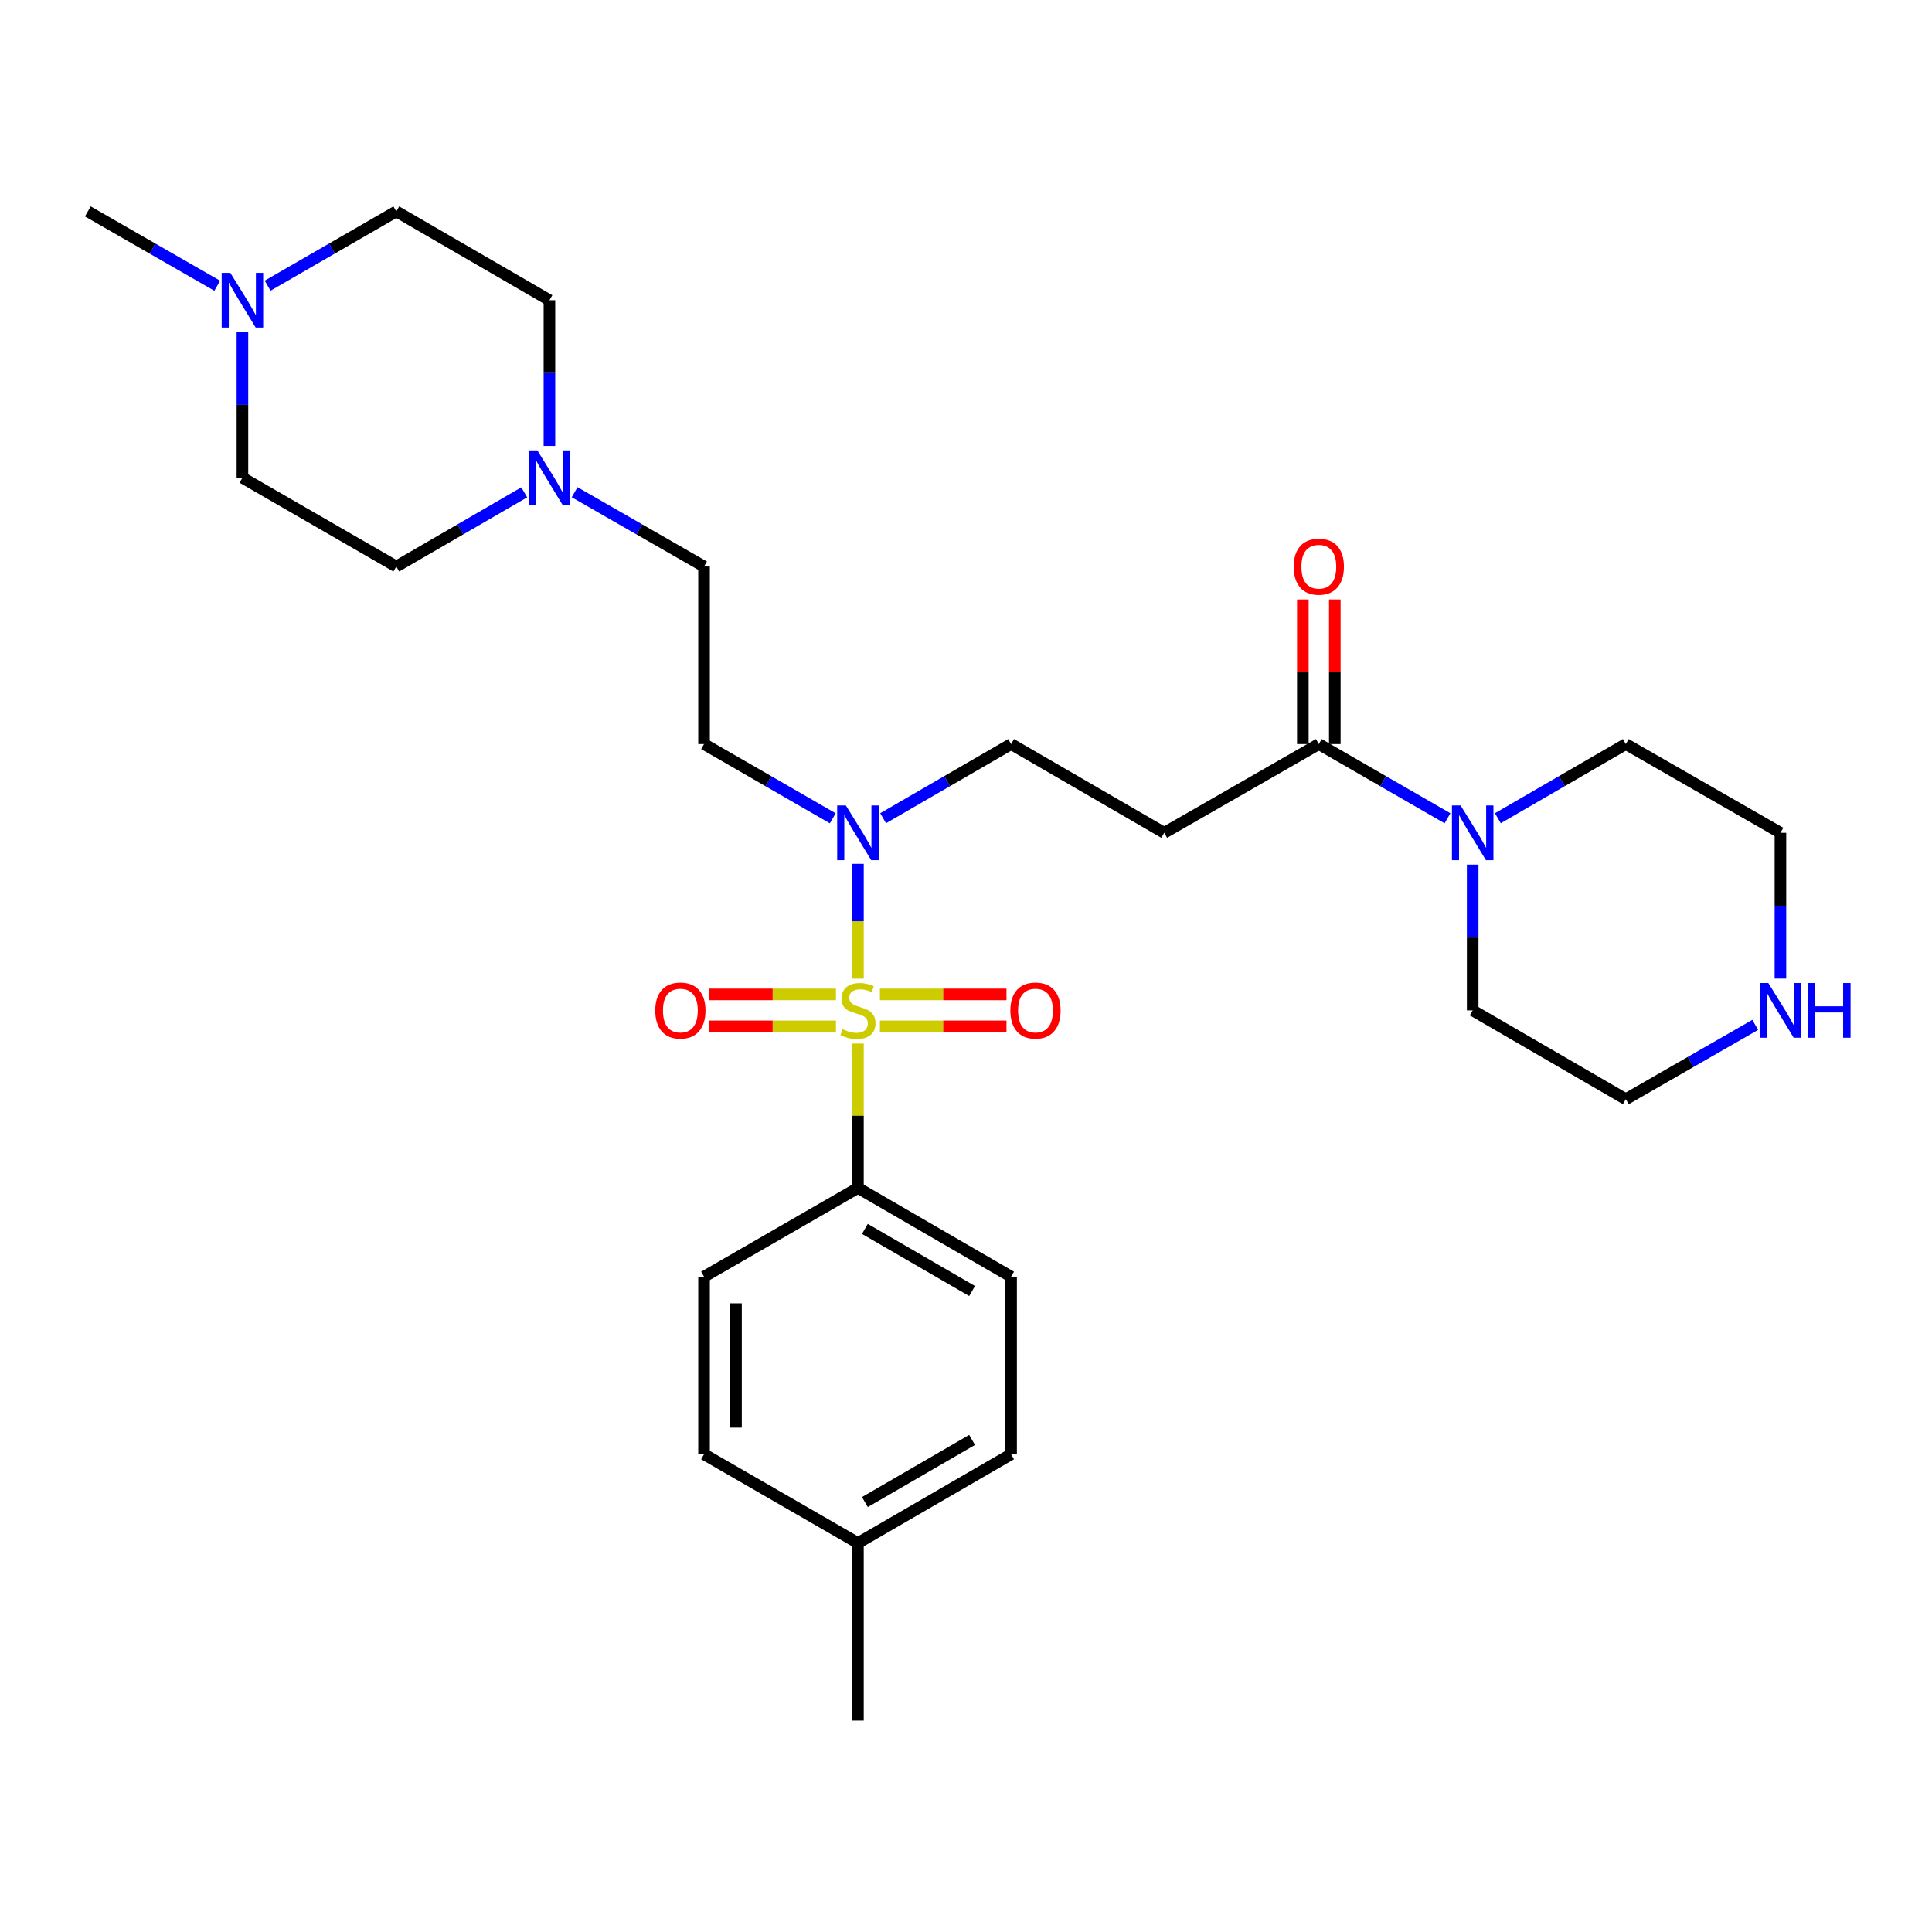 <?xml version='1.0' encoding='iso-8859-1'?>
<svg version='1.1' baseProfile='full'
              xmlns='http://www.w3.org/2000/svg'
                      xmlns:rdkit='http://www.rdkit.org/xml'
                      xmlns:xlink='http://www.w3.org/1999/xlink'
                  xml:space='preserve'
width='1000px' height='1000px' viewBox='0 0 1000 1000'>
<!-- END OF HEADER -->
<rect style='opacity:1.0;fill:#FFFFFF;stroke:none' width='1000' height='1000' x='0' y='0'> </rect>
<path class='bond-1' d='M 444.067,506.548 L 444.067,476.831' style='fill:none;fill-rule:evenodd;stroke:#CCCC00;stroke-width:6px;stroke-linecap:butt;stroke-linejoin:miter;stroke-opacity:1' />
<path class='bond-1' d='M 444.067,476.831 L 444.067,447.114' style='fill:none;fill-rule:evenodd;stroke:#0000FF;stroke-width:6px;stroke-linecap:butt;stroke-linejoin:miter;stroke-opacity:1' />
<path class='bond-4' d='M 444.067,540.143 L 444.067,577.509' style='fill:none;fill-rule:evenodd;stroke:#CCCC00;stroke-width:6px;stroke-linecap:butt;stroke-linejoin:miter;stroke-opacity:1' />
<path class='bond-4' d='M 444.067,577.509 L 444.067,614.874' style='fill:none;fill-rule:evenodd;stroke:#000000;stroke-width:6px;stroke-linecap:butt;stroke-linejoin:miter;stroke-opacity:1' />
<path class='bond-6' d='M 455.444,531.237 L 488.199,531.237' style='fill:none;fill-rule:evenodd;stroke:#CCCC00;stroke-width:6px;stroke-linecap:butt;stroke-linejoin:miter;stroke-opacity:1' />
<path class='bond-6' d='M 488.199,531.237 L 520.953,531.237' style='fill:none;fill-rule:evenodd;stroke:#FF0000;stroke-width:6px;stroke-linecap:butt;stroke-linejoin:miter;stroke-opacity:1' />
<path class='bond-6' d='M 455.444,514.695 L 488.199,514.695' style='fill:none;fill-rule:evenodd;stroke:#CCCC00;stroke-width:6px;stroke-linecap:butt;stroke-linejoin:miter;stroke-opacity:1' />
<path class='bond-6' d='M 488.199,514.695 L 520.953,514.695' style='fill:none;fill-rule:evenodd;stroke:#FF0000;stroke-width:6px;stroke-linecap:butt;stroke-linejoin:miter;stroke-opacity:1' />
<path class='bond-7' d='M 432.689,514.695 L 399.93,514.695' style='fill:none;fill-rule:evenodd;stroke:#CCCC00;stroke-width:6px;stroke-linecap:butt;stroke-linejoin:miter;stroke-opacity:1' />
<path class='bond-7' d='M 399.93,514.695 L 367.172,514.695' style='fill:none;fill-rule:evenodd;stroke:#FF0000;stroke-width:6px;stroke-linecap:butt;stroke-linejoin:miter;stroke-opacity:1' />
<path class='bond-7' d='M 432.689,531.237 L 399.93,531.237' style='fill:none;fill-rule:evenodd;stroke:#CCCC00;stroke-width:6px;stroke-linecap:butt;stroke-linejoin:miter;stroke-opacity:1' />
<path class='bond-7' d='M 399.93,531.237 L 367.172,531.237' style='fill:none;fill-rule:evenodd;stroke:#FF0000;stroke-width:6px;stroke-linecap:butt;stroke-linejoin:miter;stroke-opacity:1' />
<path class='bond-0' d='M 682.619,385.126 L 602.593,431.066' style='fill:none;fill-rule:evenodd;stroke:#000000;stroke-width:6px;stroke-linecap:butt;stroke-linejoin:miter;stroke-opacity:1' />
<path class='bond-2' d='M 682.619,385.126 L 715.919,404.336' style='fill:none;fill-rule:evenodd;stroke:#000000;stroke-width:6px;stroke-linecap:butt;stroke-linejoin:miter;stroke-opacity:1' />
<path class='bond-2' d='M 715.919,404.336 L 749.22,423.545' style='fill:none;fill-rule:evenodd;stroke:#0000FF;stroke-width:6px;stroke-linecap:butt;stroke-linejoin:miter;stroke-opacity:1' />
<path class='bond-12' d='M 690.889,385.126 L 690.889,347.705' style='fill:none;fill-rule:evenodd;stroke:#000000;stroke-width:6px;stroke-linecap:butt;stroke-linejoin:miter;stroke-opacity:1' />
<path class='bond-12' d='M 690.889,347.705 L 690.889,310.285' style='fill:none;fill-rule:evenodd;stroke:#FF0000;stroke-width:6px;stroke-linecap:butt;stroke-linejoin:miter;stroke-opacity:1' />
<path class='bond-12' d='M 674.348,385.126 L 674.348,347.705' style='fill:none;fill-rule:evenodd;stroke:#000000;stroke-width:6px;stroke-linecap:butt;stroke-linejoin:miter;stroke-opacity:1' />
<path class='bond-12' d='M 674.348,347.705 L 674.348,310.285' style='fill:none;fill-rule:evenodd;stroke:#FF0000;stroke-width:6px;stroke-linecap:butt;stroke-linejoin:miter;stroke-opacity:1' />
<path class='bond-9' d='M 431.028,423.547 L 397.718,404.336' style='fill:none;fill-rule:evenodd;stroke:#0000FF;stroke-width:6px;stroke-linecap:butt;stroke-linejoin:miter;stroke-opacity:1' />
<path class='bond-9' d='M 397.718,404.336 L 364.409,385.126' style='fill:none;fill-rule:evenodd;stroke:#000000;stroke-width:6px;stroke-linecap:butt;stroke-linejoin:miter;stroke-opacity:1' />
<path class='bond-10' d='M 457.097,423.515 L 490.218,404.321' style='fill:none;fill-rule:evenodd;stroke:#0000FF;stroke-width:6px;stroke-linecap:butt;stroke-linejoin:miter;stroke-opacity:1' />
<path class='bond-10' d='M 490.218,404.321 L 523.339,385.126' style='fill:none;fill-rule:evenodd;stroke:#000000;stroke-width:6px;stroke-linecap:butt;stroke-linejoin:miter;stroke-opacity:1' />
<path class='bond-23' d='M 775.289,423.514 L 808.405,404.32' style='fill:none;fill-rule:evenodd;stroke:#0000FF;stroke-width:6px;stroke-linecap:butt;stroke-linejoin:miter;stroke-opacity:1' />
<path class='bond-23' d='M 808.405,404.32 L 841.521,385.126' style='fill:none;fill-rule:evenodd;stroke:#000000;stroke-width:6px;stroke-linecap:butt;stroke-linejoin:miter;stroke-opacity:1' />
<path class='bond-24' d='M 762.258,447.524 L 762.258,485.245' style='fill:none;fill-rule:evenodd;stroke:#0000FF;stroke-width:6px;stroke-linecap:butt;stroke-linejoin:miter;stroke-opacity:1' />
<path class='bond-24' d='M 762.258,485.245 L 762.258,522.966' style='fill:none;fill-rule:evenodd;stroke:#000000;stroke-width:6px;stroke-linecap:butt;stroke-linejoin:miter;stroke-opacity:1' />
<path class='bond-3' d='M 602.593,431.066 L 523.339,385.126' style='fill:none;fill-rule:evenodd;stroke:#000000;stroke-width:6px;stroke-linecap:butt;stroke-linejoin:miter;stroke-opacity:1' />
<path class='bond-14' d='M 444.067,614.874 L 523.339,660.814' style='fill:none;fill-rule:evenodd;stroke:#000000;stroke-width:6px;stroke-linecap:butt;stroke-linejoin:miter;stroke-opacity:1' />
<path class='bond-14' d='M 447.663,636.077 L 503.154,668.235' style='fill:none;fill-rule:evenodd;stroke:#000000;stroke-width:6px;stroke-linecap:butt;stroke-linejoin:miter;stroke-opacity:1' />
<path class='bond-15' d='M 444.067,614.874 L 364.409,660.814' style='fill:none;fill-rule:evenodd;stroke:#000000;stroke-width:6px;stroke-linecap:butt;stroke-linejoin:miter;stroke-opacity:1' />
<path class='bond-5' d='M 297.43,254.769 L 330.919,273.998' style='fill:none;fill-rule:evenodd;stroke:#0000FF;stroke-width:6px;stroke-linecap:butt;stroke-linejoin:miter;stroke-opacity:1' />
<path class='bond-5' d='M 330.919,273.998 L 364.409,293.227' style='fill:none;fill-rule:evenodd;stroke:#000000;stroke-width:6px;stroke-linecap:butt;stroke-linejoin:miter;stroke-opacity:1' />
<path class='bond-16' d='M 271.353,254.831 L 238.236,274.029' style='fill:none;fill-rule:evenodd;stroke:#0000FF;stroke-width:6px;stroke-linecap:butt;stroke-linejoin:miter;stroke-opacity:1' />
<path class='bond-16' d='M 238.236,274.029 L 205.12,293.227' style='fill:none;fill-rule:evenodd;stroke:#000000;stroke-width:6px;stroke-linecap:butt;stroke-linejoin:miter;stroke-opacity:1' />
<path class='bond-17' d='M 284.383,230.82 L 284.383,193.104' style='fill:none;fill-rule:evenodd;stroke:#0000FF;stroke-width:6px;stroke-linecap:butt;stroke-linejoin:miter;stroke-opacity:1' />
<path class='bond-17' d='M 284.383,193.104 L 284.383,155.388' style='fill:none;fill-rule:evenodd;stroke:#000000;stroke-width:6px;stroke-linecap:butt;stroke-linejoin:miter;stroke-opacity:1' />
<path class='bond-8' d='M 138.519,147.863 L 171.82,128.646' style='fill:none;fill-rule:evenodd;stroke:#0000FF;stroke-width:6px;stroke-linecap:butt;stroke-linejoin:miter;stroke-opacity:1' />
<path class='bond-8' d='M 171.82,128.646 L 205.12,109.429' style='fill:none;fill-rule:evenodd;stroke:#000000;stroke-width:6px;stroke-linecap:butt;stroke-linejoin:miter;stroke-opacity:1' />
<path class='bond-25' d='M 112.433,147.895 L 78.944,128.662' style='fill:none;fill-rule:evenodd;stroke:#0000FF;stroke-width:6px;stroke-linecap:butt;stroke-linejoin:miter;stroke-opacity:1' />
<path class='bond-25' d='M 78.944,128.662 L 45.455,109.429' style='fill:none;fill-rule:evenodd;stroke:#000000;stroke-width:6px;stroke-linecap:butt;stroke-linejoin:miter;stroke-opacity:1' />
<path class='bond-30' d='M 125.48,171.845 L 125.48,209.561' style='fill:none;fill-rule:evenodd;stroke:#0000FF;stroke-width:6px;stroke-linecap:butt;stroke-linejoin:miter;stroke-opacity:1' />
<path class='bond-30' d='M 125.48,209.561 L 125.48,247.277' style='fill:none;fill-rule:evenodd;stroke:#000000;stroke-width:6px;stroke-linecap:butt;stroke-linejoin:miter;stroke-opacity:1' />
<path class='bond-13' d='M 364.409,385.126 L 364.409,293.227' style='fill:none;fill-rule:evenodd;stroke:#000000;stroke-width:6px;stroke-linecap:butt;stroke-linejoin:miter;stroke-opacity:1' />
<path class='bond-11' d='M 908.5,530.46 L 875.011,549.697' style='fill:none;fill-rule:evenodd;stroke:#0000FF;stroke-width:6px;stroke-linecap:butt;stroke-linejoin:miter;stroke-opacity:1' />
<path class='bond-11' d='M 875.011,549.697 L 841.521,568.934' style='fill:none;fill-rule:evenodd;stroke:#000000;stroke-width:6px;stroke-linecap:butt;stroke-linejoin:miter;stroke-opacity:1' />
<path class='bond-31' d='M 921.547,506.508 L 921.547,468.787' style='fill:none;fill-rule:evenodd;stroke:#0000FF;stroke-width:6px;stroke-linecap:butt;stroke-linejoin:miter;stroke-opacity:1' />
<path class='bond-31' d='M 921.547,468.787 L 921.547,431.066' style='fill:none;fill-rule:evenodd;stroke:#000000;stroke-width:6px;stroke-linecap:butt;stroke-linejoin:miter;stroke-opacity:1' />
<path class='bond-20' d='M 523.339,660.814 L 523.339,752.723' style='fill:none;fill-rule:evenodd;stroke:#000000;stroke-width:6px;stroke-linecap:butt;stroke-linejoin:miter;stroke-opacity:1' />
<path class='bond-21' d='M 364.409,660.814 L 364.409,752.723' style='fill:none;fill-rule:evenodd;stroke:#000000;stroke-width:6px;stroke-linecap:butt;stroke-linejoin:miter;stroke-opacity:1' />
<path class='bond-21' d='M 380.951,674.6 L 380.951,738.936' style='fill:none;fill-rule:evenodd;stroke:#000000;stroke-width:6px;stroke-linecap:butt;stroke-linejoin:miter;stroke-opacity:1' />
<path class='bond-18' d='M 205.12,293.227 L 125.48,247.277' style='fill:none;fill-rule:evenodd;stroke:#000000;stroke-width:6px;stroke-linecap:butt;stroke-linejoin:miter;stroke-opacity:1' />
<path class='bond-19' d='M 284.383,155.388 L 205.12,109.429' style='fill:none;fill-rule:evenodd;stroke:#000000;stroke-width:6px;stroke-linecap:butt;stroke-linejoin:miter;stroke-opacity:1' />
<path class='bond-29' d='M 523.339,752.723 L 444.067,798.663' style='fill:none;fill-rule:evenodd;stroke:#000000;stroke-width:6px;stroke-linecap:butt;stroke-linejoin:miter;stroke-opacity:1' />
<path class='bond-29' d='M 503.154,745.301 L 447.663,777.46' style='fill:none;fill-rule:evenodd;stroke:#000000;stroke-width:6px;stroke-linecap:butt;stroke-linejoin:miter;stroke-opacity:1' />
<path class='bond-22' d='M 364.409,752.723 L 444.067,798.663' style='fill:none;fill-rule:evenodd;stroke:#000000;stroke-width:6px;stroke-linecap:butt;stroke-linejoin:miter;stroke-opacity:1' />
<path class='bond-28' d='M 444.067,798.663 L 444.067,890.571' style='fill:none;fill-rule:evenodd;stroke:#000000;stroke-width:6px;stroke-linecap:butt;stroke-linejoin:miter;stroke-opacity:1' />
<path class='bond-27' d='M 841.521,385.126 L 921.547,431.066' style='fill:none;fill-rule:evenodd;stroke:#000000;stroke-width:6px;stroke-linecap:butt;stroke-linejoin:miter;stroke-opacity:1' />
<path class='bond-26' d='M 762.258,522.966 L 841.521,568.934' style='fill:none;fill-rule:evenodd;stroke:#000000;stroke-width:6px;stroke-linecap:butt;stroke-linejoin:miter;stroke-opacity:1' />
<path  class='atom-0' d='M 436.067 532.686
Q 436.387 532.806, 437.707 533.366
Q 439.027 533.926, 440.467 534.286
Q 441.947 534.606, 443.387 534.606
Q 446.067 534.606, 447.627 533.326
Q 449.187 532.006, 449.187 529.726
Q 449.187 528.166, 448.387 527.206
Q 447.627 526.246, 446.427 525.726
Q 445.227 525.206, 443.227 524.606
Q 440.707 523.846, 439.187 523.126
Q 437.707 522.406, 436.627 520.886
Q 435.587 519.366, 435.587 516.806
Q 435.587 513.246, 437.987 511.046
Q 440.427 508.846, 445.227 508.846
Q 448.507 508.846, 452.227 510.406
L 451.307 513.486
Q 447.907 512.086, 445.347 512.086
Q 442.587 512.086, 441.067 513.246
Q 439.547 514.366, 439.587 516.326
Q 439.587 517.846, 440.347 518.766
Q 441.147 519.686, 442.267 520.206
Q 443.427 520.726, 445.347 521.326
Q 447.907 522.126, 449.427 522.926
Q 450.947 523.726, 452.027 525.366
Q 453.147 526.966, 453.147 529.726
Q 453.147 533.646, 450.507 535.766
Q 447.907 537.846, 443.547 537.846
Q 441.027 537.846, 439.107 537.286
Q 437.227 536.766, 434.987 535.846
L 436.067 532.686
' fill='#CCCC00'/>
<path  class='atom-2' d='M 437.807 416.906
L 447.087 431.906
Q 448.007 433.386, 449.487 436.066
Q 450.967 438.746, 451.047 438.906
L 451.047 416.906
L 454.807 416.906
L 454.807 445.226
L 450.927 445.226
L 440.967 428.826
Q 439.807 426.906, 438.567 424.706
Q 437.367 422.506, 437.007 421.826
L 437.007 445.226
L 433.327 445.226
L 433.327 416.906
L 437.807 416.906
' fill='#0000FF'/>
<path  class='atom-3' d='M 755.998 416.906
L 765.278 431.906
Q 766.198 433.386, 767.678 436.066
Q 769.158 438.746, 769.238 438.906
L 769.238 416.906
L 772.998 416.906
L 772.998 445.226
L 769.118 445.226
L 759.158 428.826
Q 757.998 426.906, 756.758 424.706
Q 755.558 422.506, 755.198 421.826
L 755.198 445.226
L 751.518 445.226
L 751.518 416.906
L 755.998 416.906
' fill='#0000FF'/>
<path  class='atom-6' d='M 278.123 233.117
L 287.403 248.117
Q 288.323 249.597, 289.803 252.277
Q 291.283 254.957, 291.363 255.117
L 291.363 233.117
L 295.123 233.117
L 295.123 261.437
L 291.243 261.437
L 281.283 245.037
Q 280.123 243.117, 278.883 240.917
Q 277.683 238.717, 277.323 238.037
L 277.323 261.437
L 273.643 261.437
L 273.643 233.117
L 278.123 233.117
' fill='#0000FF'/>
<path  class='atom-7' d='M 522.966 523.046
Q 522.966 516.246, 526.326 512.446
Q 529.686 508.646, 535.966 508.646
Q 542.246 508.646, 545.606 512.446
Q 548.966 516.246, 548.966 523.046
Q 548.966 529.926, 545.566 533.846
Q 542.166 537.726, 535.966 537.726
Q 529.726 537.726, 526.326 533.846
Q 522.966 529.966, 522.966 523.046
M 535.966 534.526
Q 540.286 534.526, 542.606 531.646
Q 544.966 528.726, 544.966 523.046
Q 544.966 517.486, 542.606 514.686
Q 540.286 511.846, 535.966 511.846
Q 531.646 511.846, 529.286 514.646
Q 526.966 517.446, 526.966 523.046
Q 526.966 528.766, 529.286 531.646
Q 531.646 534.526, 535.966 534.526
' fill='#FF0000'/>
<path  class='atom-8' d='M 339.159 523.046
Q 339.159 516.246, 342.519 512.446
Q 345.879 508.646, 352.159 508.646
Q 358.439 508.646, 361.799 512.446
Q 365.159 516.246, 365.159 523.046
Q 365.159 529.926, 361.759 533.846
Q 358.359 537.726, 352.159 537.726
Q 345.919 537.726, 342.519 533.846
Q 339.159 529.966, 339.159 523.046
M 352.159 534.526
Q 356.479 534.526, 358.799 531.646
Q 361.159 528.726, 361.159 523.046
Q 361.159 517.486, 358.799 514.686
Q 356.479 511.846, 352.159 511.846
Q 347.839 511.846, 345.479 514.646
Q 343.159 517.446, 343.159 523.046
Q 343.159 528.766, 345.479 531.646
Q 347.839 534.526, 352.159 534.526
' fill='#FF0000'/>
<path  class='atom-9' d='M 119.22 141.228
L 128.5 156.228
Q 129.42 157.708, 130.9 160.388
Q 132.38 163.068, 132.46 163.228
L 132.46 141.228
L 136.22 141.228
L 136.22 169.548
L 132.34 169.548
L 122.38 153.148
Q 121.22 151.228, 119.98 149.028
Q 118.78 146.828, 118.42 146.148
L 118.42 169.548
L 114.74 169.548
L 114.74 141.228
L 119.22 141.228
' fill='#0000FF'/>
<path  class='atom-12' d='M 915.287 508.806
L 924.567 523.806
Q 925.487 525.286, 926.967 527.966
Q 928.447 530.646, 928.527 530.806
L 928.527 508.806
L 932.287 508.806
L 932.287 537.126
L 928.407 537.126
L 918.447 520.726
Q 917.287 518.806, 916.047 516.606
Q 914.847 514.406, 914.487 513.726
L 914.487 537.126
L 910.807 537.126
L 910.807 508.806
L 915.287 508.806
' fill='#0000FF'/>
<path  class='atom-12' d='M 935.687 508.806
L 939.527 508.806
L 939.527 520.846
L 954.007 520.846
L 954.007 508.806
L 957.847 508.806
L 957.847 537.126
L 954.007 537.126
L 954.007 524.046
L 939.527 524.046
L 939.527 537.126
L 935.687 537.126
L 935.687 508.806
' fill='#0000FF'/>
<path  class='atom-13' d='M 669.619 293.307
Q 669.619 286.507, 672.979 282.707
Q 676.339 278.907, 682.619 278.907
Q 688.899 278.907, 692.259 282.707
Q 695.619 286.507, 695.619 293.307
Q 695.619 300.187, 692.219 304.107
Q 688.819 307.987, 682.619 307.987
Q 676.379 307.987, 672.979 304.107
Q 669.619 300.227, 669.619 293.307
M 682.619 304.787
Q 686.939 304.787, 689.259 301.907
Q 691.619 298.987, 691.619 293.307
Q 691.619 287.747, 689.259 284.947
Q 686.939 282.107, 682.619 282.107
Q 678.299 282.107, 675.939 284.907
Q 673.619 287.707, 673.619 293.307
Q 673.619 299.027, 675.939 301.907
Q 678.299 304.787, 682.619 304.787
' fill='#FF0000'/>
</svg>
